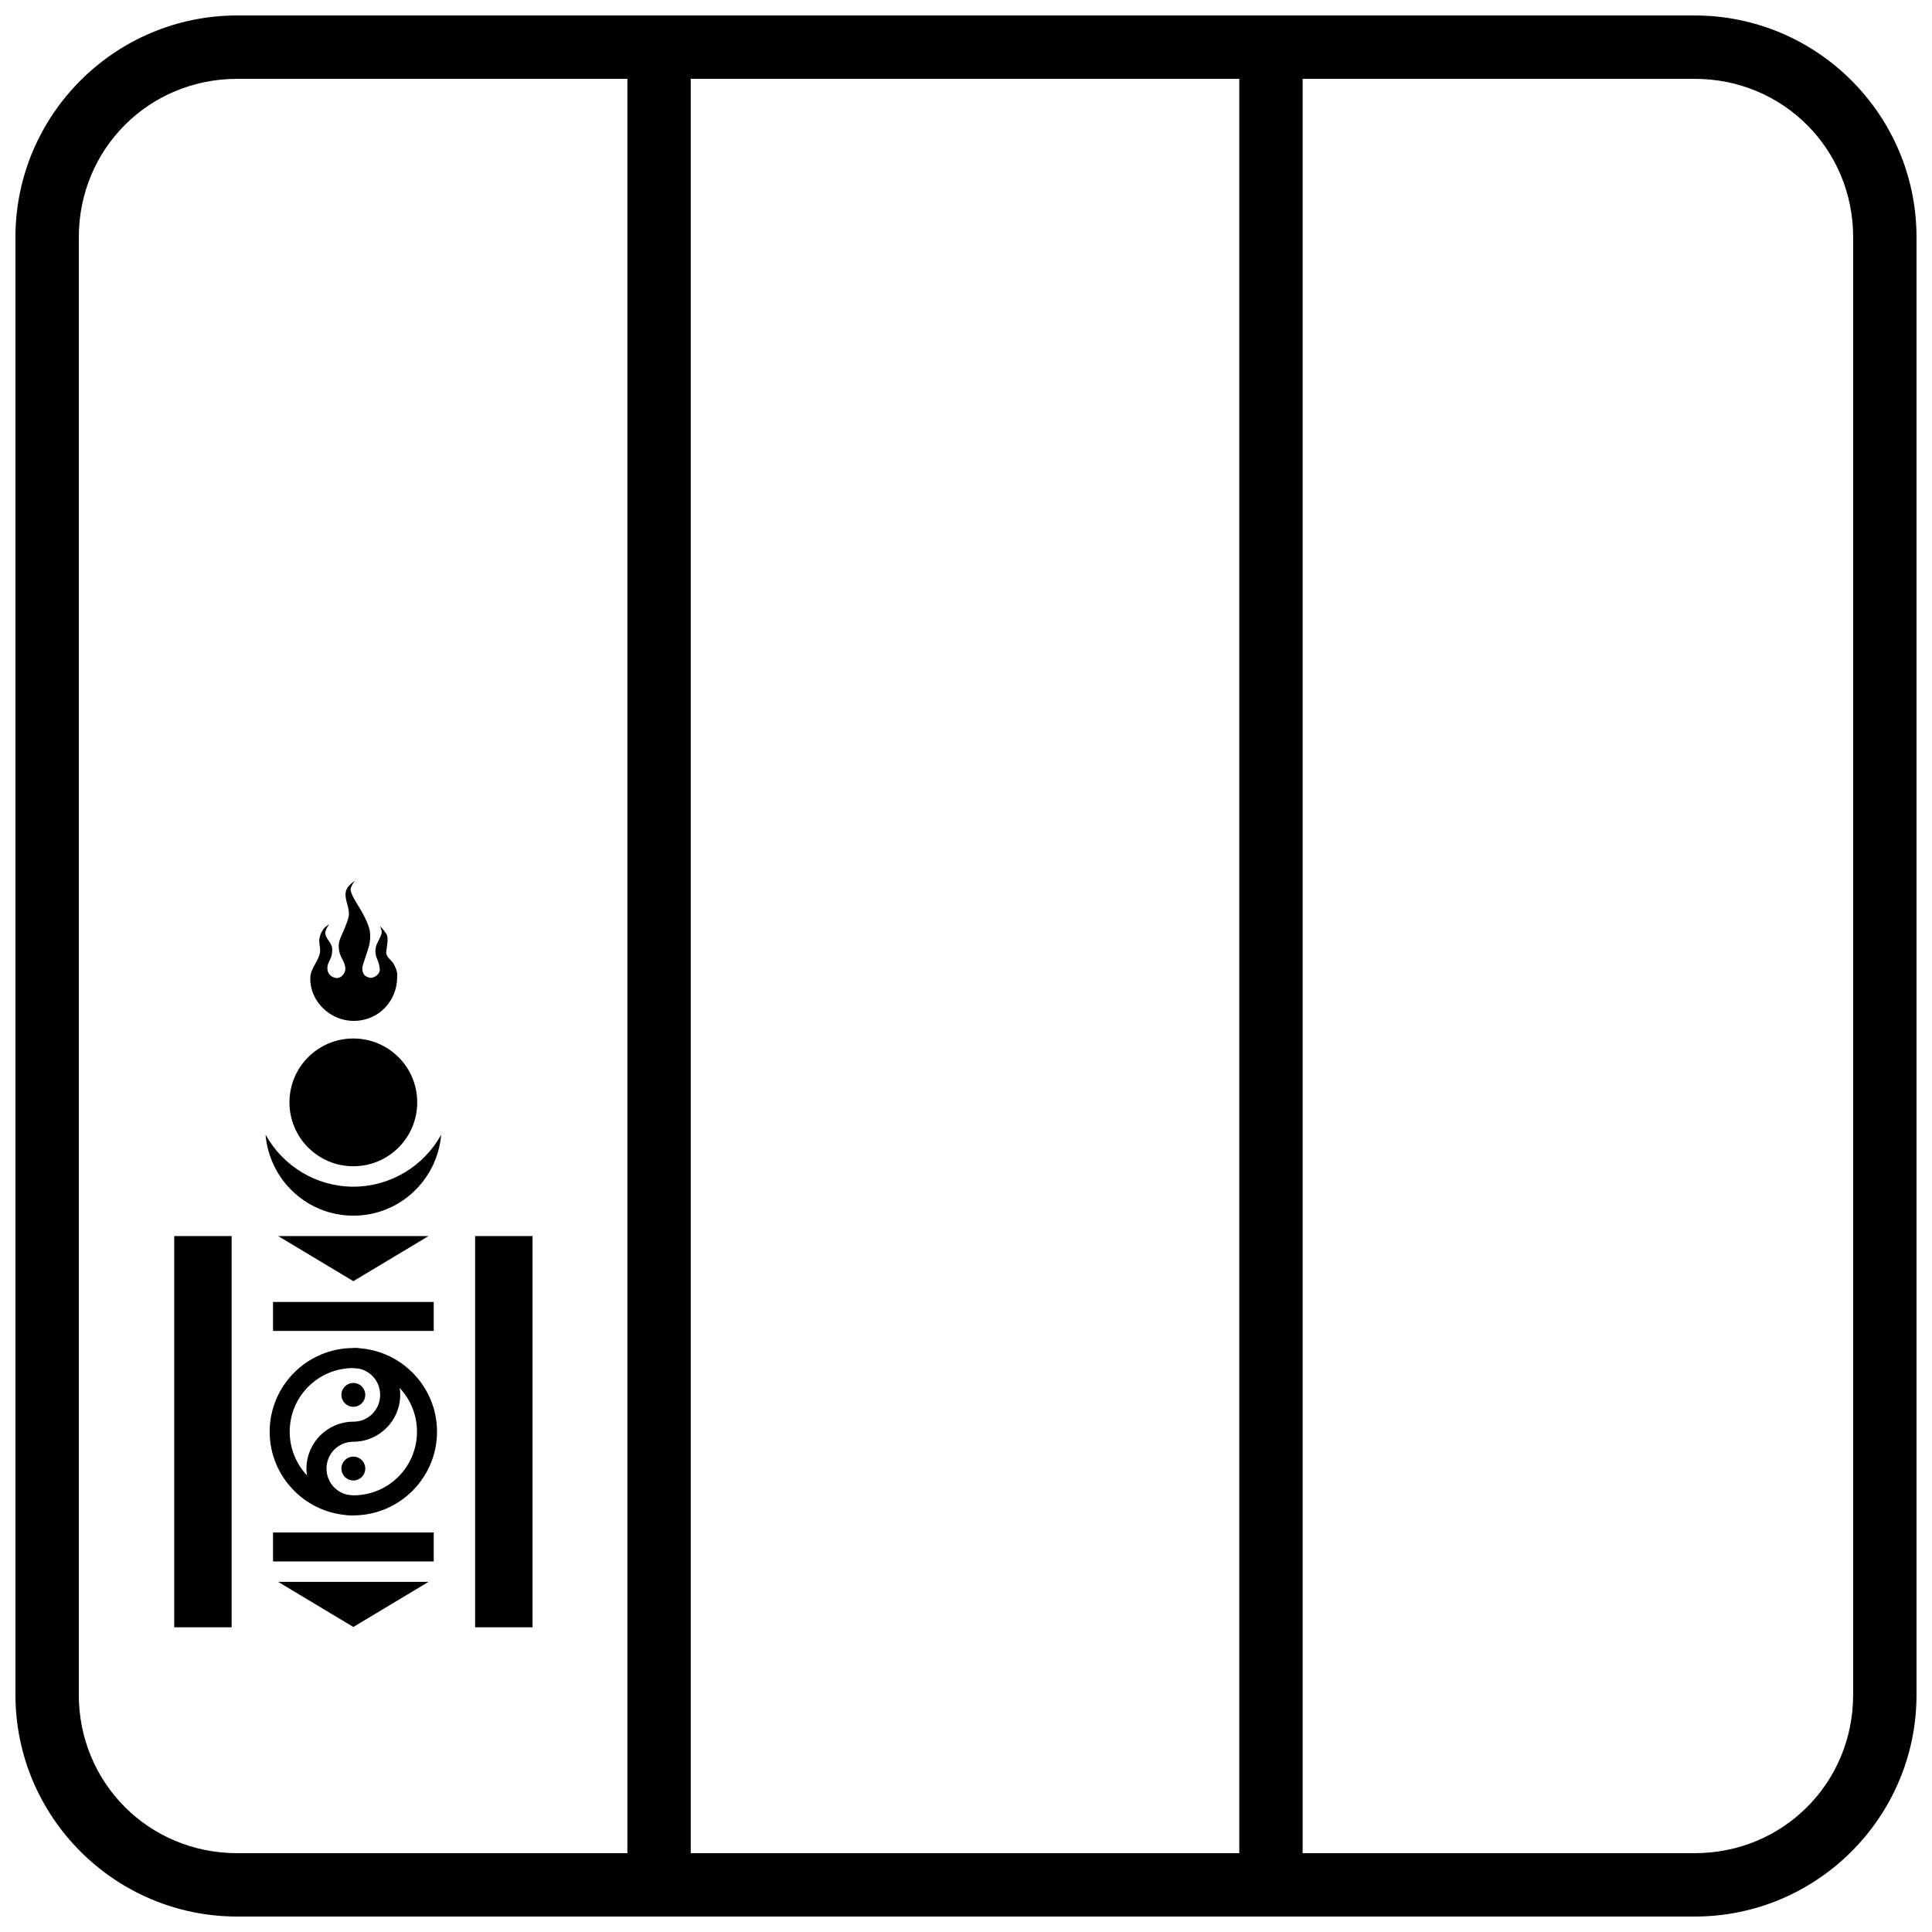<?xml version="1.0" encoding="UTF-8"?>
<!-- Uploaded to: SVG Repo, www.svgrepo.com, Generator: SVG Repo Mixer Tools -->
<svg width="800px" height="800px" version="1.1" viewBox="144 144 512 512" xmlns="http://www.w3.org/2000/svg">
 <defs>
  <clipPath id="c">
   <path d="m310 148.09h18v503.81h-18z"/>
  </clipPath>
  <clipPath id="b">
   <path d="m472 148.09h18v503.81h-18z"/>
  </clipPath>
  <clipPath id="a">
   <path d="m148.09 148.09h503.81v503.81h-503.81z"/>
  </clipPath>
 </defs>
 <path d="m214.37 444.68c4.664 8.426 13.516 13.793 23.277 13.805 9.75-0.008 18.598-5.356 23.273-13.762-1.047 12-10.996 21.438-23.273 21.438-12.289 0-22.25-9.461-23.277-21.484z"/>
 <path d="m237.64 419.21c9.355 0 16.93 7.574 16.93 16.93s-7.574 16.93-16.93 16.93-16.93-7.574-16.93-16.93 7.574-16.93 16.93-16.93z"/>
 <path d="m216.35 489.03h42.59v7.68h-42.59z"/>
 <path d="m216.35 550.12h42.59v7.68h-42.59z"/>
 <path d="m217.72 471.57h39.852l-19.926 11.953z"/>
 <path d="m217.72 563.21h39.848l-19.926 11.953-19.926-11.953z"/>
 <path d="m237.64 501.24c-12.215 0-22.176 9.961-22.176 22.176 0 12.215 9.961 22.176 22.176 22.176 12.215 0 22.176-9.961 22.176-22.176 0-12.215-9.961-22.176-22.176-22.176zm0 5.312c9.344 0 16.863 7.519 16.863 16.863s-7.519 16.863-16.863 16.863-16.863-7.519-16.863-16.863 7.519-16.863 16.863-16.863z"/>
 <path d="m237.64 501.24v5.312c3.953 0 7.102 3.148 7.102 7.102s-3.148 7.106-7.102 7.106c-6.828-0.004-12.426 5.59-12.426 12.418s5.598 12.422 12.426 12.418l-0.004-5.312c-3.957 0.004-7.106-3.148-7.106-7.102 0-3.957 3.152-7.106 7.106-7.106h0.004c6.828 0 12.418-5.59 12.418-12.418s-5.59-12.418-12.418-12.418z"/>
 <path d="m237.64 510.5c1.75 0 3.16 1.406 3.16 3.156s-1.41 3.16-3.16 3.16-3.16-1.41-3.16-3.16 1.41-3.156 3.16-3.156z"/>
 <path d="m237.64 530.02c1.75 0 3.16 1.41 3.16 3.16s-1.41 3.16-3.16 3.16-3.16-1.41-3.16-3.16 1.41-3.16 3.16-3.16z"/>
 <path d="m237.98 377.43s-1.27 0.957-1.727 1.582c-0.301 0.418-0.547 0.902-0.633 1.41-0.344 2.047 1.059 4.137 0.824 6.195-0.129 1.129-0.676 2.168-1.055 3.238-0.48 1.352-1.309 2.602-1.551 4.016-0.129 0.754-0.078 1.539 0.07 2.289 0.34 1.703 1.812 3.144 1.594 4.867-0.102 0.797-0.68 1.598-1.395 1.969 0 0-0.602 0.219-0.914 0.211-0.301-0.004-0.867-0.23-0.867-0.23-0.52-0.211-0.98-0.621-1.258-1.102-0.27-0.473-0.34-1.055-0.297-1.594 0.086-1.148 0.938-2.129 1.145-3.262 0.121-0.672 0.191-1.375 0.051-2.039-0.285-1.348-1.75-2.359-1.766-3.734-0.012-0.859 1.047-2.363 1.047-2.363s-1.168 0.809-1.566 1.367c-0.543 0.766-0.934 1.684-1.047 2.613-0.145 1.215 0.348 2.406 0.152 3.59-0.383 2.281-2.383 4.035-2.539 6.461-0.215 4.117 2.121 7.957 5.676 10.043 3.559 2.086 7.961 2.113 11.539 0.105 3.578-2.051 5.742-5.859 5.785-9.984 0.004-0.398 0.043-0.82 0-1.172-0.113-0.883-0.52-1.719-0.949-2.5-0.5-0.902-1.562-1.48-1.867-2.465-0.199-0.652 0.055-1.363 0.105-2.043 0.047-0.629 0.199-1.266 0.176-1.902-0.016-0.43-0.039-0.871-0.211-1.27-0.391-0.891-1.797-2.324-1.797-2.324s0.465 1.059 0.457 1.621c-0.008 0.504-0.262 0.977-0.457 1.441-0.34 0.809-0.812 1.48-1.047 2.324-0.188 0.684-0.223 1.418-0.105 2.113 0.16 0.977 0.711 1.781 0.906 2.746 0.133 0.672 0.34 1.434 0.035 2.043-0.34 0.684-1.07 1.219-1.82 1.383 0 0-0.262 0.105-0.395 0.105-0.137 0-0.402-0.105-0.402-0.105-0.441-0.105-0.871-0.285-1.188-0.566-0.43-0.398-0.621-1.039-0.668-1.621-0.062-0.746 0.27-1.469 0.492-2.184 0.43-1.379 0.898-2.621 1.273-4.016 0.199-0.746 0.301-1.52 0.316-2.289 0.016-0.734-0.031-1.477-0.211-2.184-0.371-1.457-1.062-2.824-1.762-4.156-0.938-1.785-2.109-3.25-2.891-5.106-0.18-0.418-0.367-0.883-0.316-1.34 0.09-0.797 1.055-2.148 1.055-2.148z"/>
 <g clip-path="url(#c)">
  <path d="m310.26 148.09v503.81h16.793v-503.81z" fill-rule="evenodd"/>
 </g>
 <g clip-path="url(#b)">
  <path d="m472.42 148.09v503.81h16.793v-503.81z" fill-rule="evenodd"/>
 </g>
 <path d="m190.17 471.57h15.219v103.68h-15.219z"/>
 <path d="m269.91 471.57h15.219v103.68h-15.219z"/>
 <g clip-path="url(#a)">
  <path d="m206.87 148.1c-32.418 0-58.777 26.359-58.777 58.777v386.25c0 32.418 26.359 58.777 58.777 58.777h386.25c32.418 0 58.777-26.359 58.777-58.777v-386.25c0-32.418-26.359-58.777-58.777-58.777zm0 16.793h386.25c23.402 0 41.984 18.582 41.984 41.984v386.25c0 23.402-18.578 41.984-41.984 41.984h-386.25c-23.402 0-41.984-18.578-41.984-41.984v-386.25c0-23.406 18.578-41.984 41.984-41.984z"/>
 </g>
</svg>